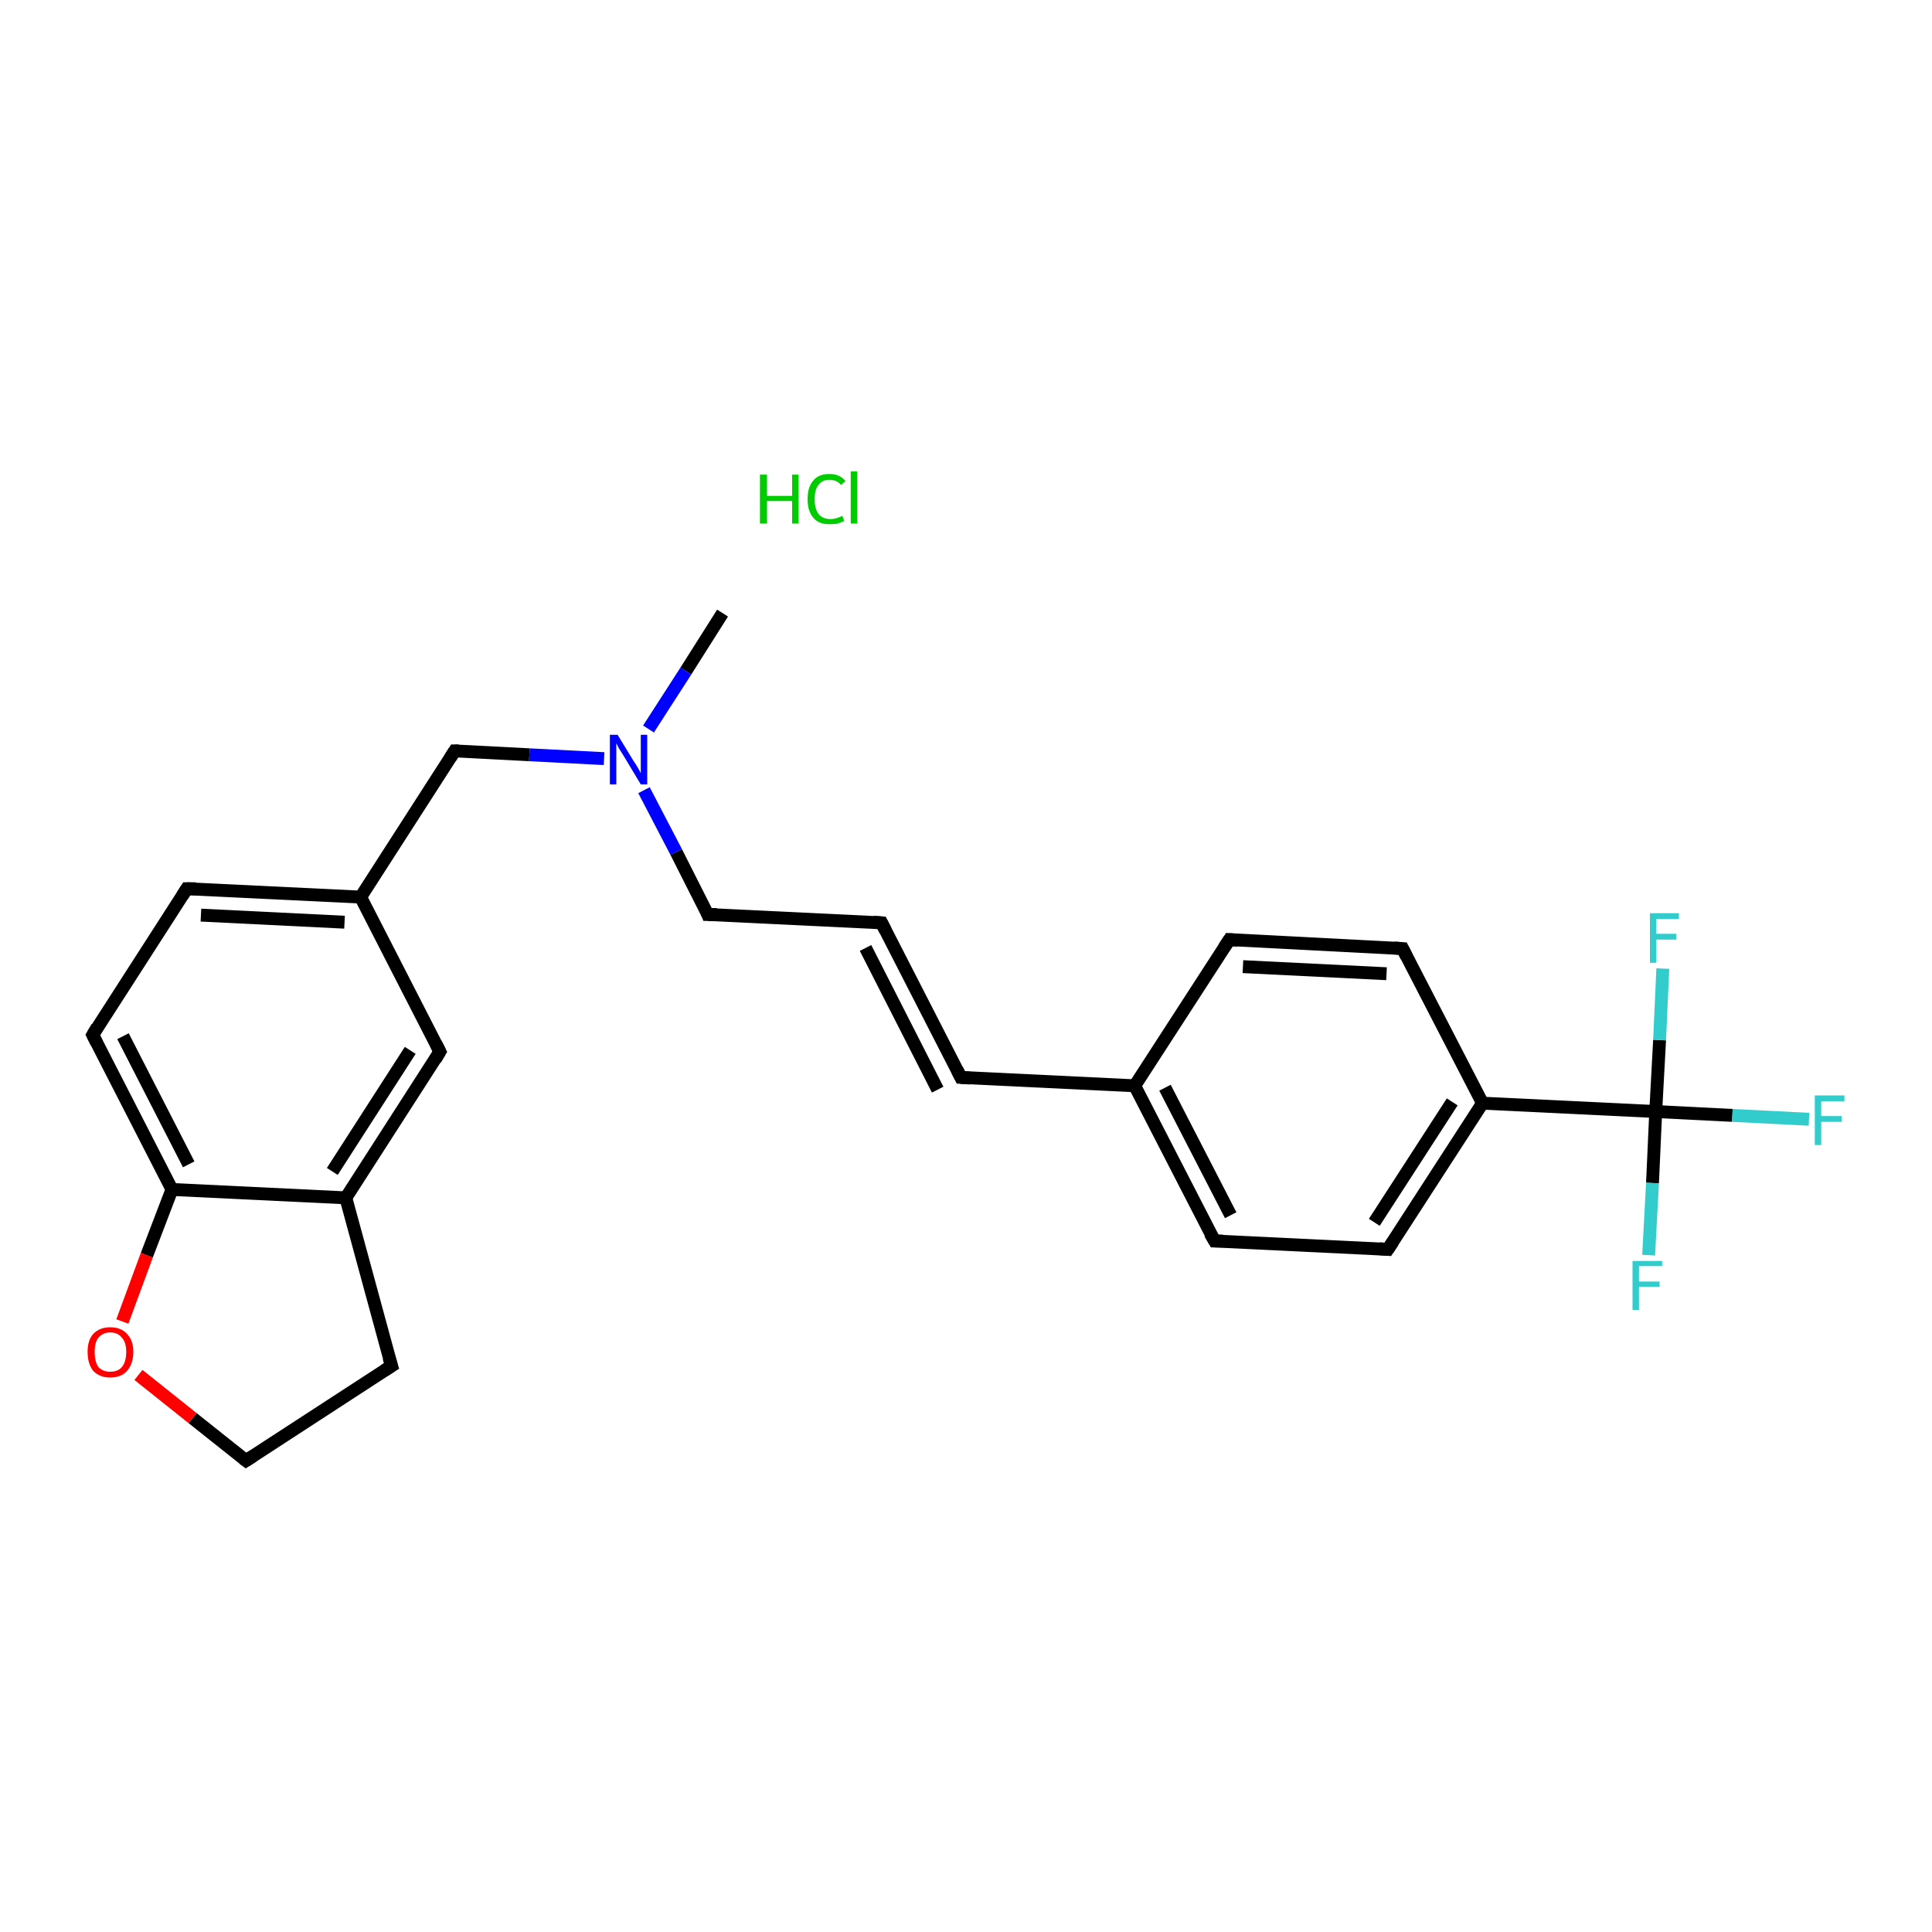 <?xml version='1.0' encoding='iso-8859-1'?>
<svg version='1.1' baseProfile='full'
              xmlns='http://www.w3.org/2000/svg'
                      xmlns:rdkit='http://www.rdkit.org/xml'
                      xmlns:xlink='http://www.w3.org/1999/xlink'
                  xml:space='preserve'
width='300px' height='300px' viewBox='0 0 300 300'>
<!-- END OF HEADER -->
<rect style='opacity:1.0;fill:#FFFFFF;stroke:none' width='300.0' height='300.0' x='0.0' y='0.0'> </rect>
<path class='bond-0 atom-0 atom-1' d='M 112.2,95.2 L 106.5,104.2' style='fill:none;fill-rule:evenodd;stroke:#000000;stroke-width:2.0px;stroke-linecap:butt;stroke-linejoin:miter;stroke-opacity:1' />
<path class='bond-0 atom-0 atom-1' d='M 106.5,104.2 L 100.7,113.2' style='fill:none;fill-rule:evenodd;stroke:#0000FF;stroke-width:2.0px;stroke-linecap:butt;stroke-linejoin:miter;stroke-opacity:1' />
<path class='bond-1 atom-1 atom-2' d='M 100.0,122.7 L 105.0,132.3' style='fill:none;fill-rule:evenodd;stroke:#0000FF;stroke-width:2.0px;stroke-linecap:butt;stroke-linejoin:miter;stroke-opacity:1' />
<path class='bond-1 atom-1 atom-2' d='M 105.0,132.3 L 109.9,142.0' style='fill:none;fill-rule:evenodd;stroke:#000000;stroke-width:2.0px;stroke-linecap:butt;stroke-linejoin:miter;stroke-opacity:1' />
<path class='bond-2 atom-2 atom-3' d='M 109.9,142.0 L 136.9,143.3' style='fill:none;fill-rule:evenodd;stroke:#000000;stroke-width:2.0px;stroke-linecap:butt;stroke-linejoin:miter;stroke-opacity:1' />
<path class='bond-3 atom-3 atom-4' d='M 136.9,143.3 L 149.2,167.3' style='fill:none;fill-rule:evenodd;stroke:#000000;stroke-width:2.0px;stroke-linecap:butt;stroke-linejoin:miter;stroke-opacity:1' />
<path class='bond-3 atom-3 atom-4' d='M 134.4,147.2 L 145.6,169.2' style='fill:none;fill-rule:evenodd;stroke:#000000;stroke-width:2.0px;stroke-linecap:butt;stroke-linejoin:miter;stroke-opacity:1' />
<path class='bond-4 atom-4 atom-5' d='M 149.2,167.3 L 176.2,168.6' style='fill:none;fill-rule:evenodd;stroke:#000000;stroke-width:2.0px;stroke-linecap:butt;stroke-linejoin:miter;stroke-opacity:1' />
<path class='bond-5 atom-5 atom-6' d='M 176.2,168.6 L 188.6,192.7' style='fill:none;fill-rule:evenodd;stroke:#000000;stroke-width:2.0px;stroke-linecap:butt;stroke-linejoin:miter;stroke-opacity:1' />
<path class='bond-5 atom-5 atom-6' d='M 180.9,168.9 L 191.1,188.7' style='fill:none;fill-rule:evenodd;stroke:#000000;stroke-width:2.0px;stroke-linecap:butt;stroke-linejoin:miter;stroke-opacity:1' />
<path class='bond-6 atom-6 atom-7' d='M 188.6,192.7 L 215.5,194.0' style='fill:none;fill-rule:evenodd;stroke:#000000;stroke-width:2.0px;stroke-linecap:butt;stroke-linejoin:miter;stroke-opacity:1' />
<path class='bond-7 atom-7 atom-8' d='M 215.5,194.0 L 230.2,171.3' style='fill:none;fill-rule:evenodd;stroke:#000000;stroke-width:2.0px;stroke-linecap:butt;stroke-linejoin:miter;stroke-opacity:1' />
<path class='bond-7 atom-7 atom-8' d='M 213.4,189.8 L 225.5,171.1' style='fill:none;fill-rule:evenodd;stroke:#000000;stroke-width:2.0px;stroke-linecap:butt;stroke-linejoin:miter;stroke-opacity:1' />
<path class='bond-8 atom-8 atom-9' d='M 230.2,171.3 L 257.1,172.6' style='fill:none;fill-rule:evenodd;stroke:#000000;stroke-width:2.0px;stroke-linecap:butt;stroke-linejoin:miter;stroke-opacity:1' />
<path class='bond-9 atom-9 atom-10' d='M 257.1,172.6 L 269.0,173.2' style='fill:none;fill-rule:evenodd;stroke:#000000;stroke-width:2.0px;stroke-linecap:butt;stroke-linejoin:miter;stroke-opacity:1' />
<path class='bond-9 atom-9 atom-10' d='M 269.0,173.2 L 280.9,173.8' style='fill:none;fill-rule:evenodd;stroke:#33CCCC;stroke-width:2.0px;stroke-linecap:butt;stroke-linejoin:miter;stroke-opacity:1' />
<path class='bond-10 atom-9 atom-11' d='M 257.1,172.6 L 256.6,183.7' style='fill:none;fill-rule:evenodd;stroke:#000000;stroke-width:2.0px;stroke-linecap:butt;stroke-linejoin:miter;stroke-opacity:1' />
<path class='bond-10 atom-9 atom-11' d='M 256.6,183.7 L 256.0,194.9' style='fill:none;fill-rule:evenodd;stroke:#33CCCC;stroke-width:2.0px;stroke-linecap:butt;stroke-linejoin:miter;stroke-opacity:1' />
<path class='bond-11 atom-9 atom-12' d='M 257.1,172.6 L 257.7,161.5' style='fill:none;fill-rule:evenodd;stroke:#000000;stroke-width:2.0px;stroke-linecap:butt;stroke-linejoin:miter;stroke-opacity:1' />
<path class='bond-11 atom-9 atom-12' d='M 257.7,161.5 L 258.2,150.4' style='fill:none;fill-rule:evenodd;stroke:#33CCCC;stroke-width:2.0px;stroke-linecap:butt;stroke-linejoin:miter;stroke-opacity:1' />
<path class='bond-12 atom-8 atom-13' d='M 230.2,171.3 L 217.8,147.3' style='fill:none;fill-rule:evenodd;stroke:#000000;stroke-width:2.0px;stroke-linecap:butt;stroke-linejoin:miter;stroke-opacity:1' />
<path class='bond-13 atom-13 atom-14' d='M 217.8,147.3 L 190.9,145.9' style='fill:none;fill-rule:evenodd;stroke:#000000;stroke-width:2.0px;stroke-linecap:butt;stroke-linejoin:miter;stroke-opacity:1' />
<path class='bond-13 atom-13 atom-14' d='M 215.3,151.2 L 193.0,150.1' style='fill:none;fill-rule:evenodd;stroke:#000000;stroke-width:2.0px;stroke-linecap:butt;stroke-linejoin:miter;stroke-opacity:1' />
<path class='bond-14 atom-1 atom-15' d='M 93.8,117.8 L 82.2,117.2' style='fill:none;fill-rule:evenodd;stroke:#0000FF;stroke-width:2.0px;stroke-linecap:butt;stroke-linejoin:miter;stroke-opacity:1' />
<path class='bond-14 atom-1 atom-15' d='M 82.2,117.2 L 70.6,116.6' style='fill:none;fill-rule:evenodd;stroke:#000000;stroke-width:2.0px;stroke-linecap:butt;stroke-linejoin:miter;stroke-opacity:1' />
<path class='bond-15 atom-15 atom-16' d='M 70.6,116.6 L 56.0,139.3' style='fill:none;fill-rule:evenodd;stroke:#000000;stroke-width:2.0px;stroke-linecap:butt;stroke-linejoin:miter;stroke-opacity:1' />
<path class='bond-16 atom-16 atom-17' d='M 56.0,139.3 L 29.0,138.0' style='fill:none;fill-rule:evenodd;stroke:#000000;stroke-width:2.0px;stroke-linecap:butt;stroke-linejoin:miter;stroke-opacity:1' />
<path class='bond-16 atom-16 atom-17' d='M 53.5,143.2 L 31.2,142.1' style='fill:none;fill-rule:evenodd;stroke:#000000;stroke-width:2.0px;stroke-linecap:butt;stroke-linejoin:miter;stroke-opacity:1' />
<path class='bond-17 atom-17 atom-18' d='M 29.0,138.0 L 14.4,160.7' style='fill:none;fill-rule:evenodd;stroke:#000000;stroke-width:2.0px;stroke-linecap:butt;stroke-linejoin:miter;stroke-opacity:1' />
<path class='bond-18 atom-18 atom-19' d='M 14.4,160.7 L 26.7,184.7' style='fill:none;fill-rule:evenodd;stroke:#000000;stroke-width:2.0px;stroke-linecap:butt;stroke-linejoin:miter;stroke-opacity:1' />
<path class='bond-18 atom-18 atom-19' d='M 19.1,160.9 L 29.3,180.8' style='fill:none;fill-rule:evenodd;stroke:#000000;stroke-width:2.0px;stroke-linecap:butt;stroke-linejoin:miter;stroke-opacity:1' />
<path class='bond-19 atom-19 atom-20' d='M 26.7,184.7 L 53.7,186.0' style='fill:none;fill-rule:evenodd;stroke:#000000;stroke-width:2.0px;stroke-linecap:butt;stroke-linejoin:miter;stroke-opacity:1' />
<path class='bond-20 atom-20 atom-21' d='M 53.7,186.0 L 68.3,163.3' style='fill:none;fill-rule:evenodd;stroke:#000000;stroke-width:2.0px;stroke-linecap:butt;stroke-linejoin:miter;stroke-opacity:1' />
<path class='bond-20 atom-20 atom-21' d='M 51.6,181.9 L 63.7,163.1' style='fill:none;fill-rule:evenodd;stroke:#000000;stroke-width:2.0px;stroke-linecap:butt;stroke-linejoin:miter;stroke-opacity:1' />
<path class='bond-21 atom-20 atom-22' d='M 53.7,186.0 L 60.8,212.1' style='fill:none;fill-rule:evenodd;stroke:#000000;stroke-width:2.0px;stroke-linecap:butt;stroke-linejoin:miter;stroke-opacity:1' />
<path class='bond-22 atom-22 atom-23' d='M 60.8,212.1 L 38.2,226.8' style='fill:none;fill-rule:evenodd;stroke:#000000;stroke-width:2.0px;stroke-linecap:butt;stroke-linejoin:miter;stroke-opacity:1' />
<path class='bond-23 atom-23 atom-24' d='M 38.2,226.8 L 29.9,220.2' style='fill:none;fill-rule:evenodd;stroke:#000000;stroke-width:2.0px;stroke-linecap:butt;stroke-linejoin:miter;stroke-opacity:1' />
<path class='bond-23 atom-23 atom-24' d='M 29.9,220.2 L 21.5,213.5' style='fill:none;fill-rule:evenodd;stroke:#FF0000;stroke-width:2.0px;stroke-linecap:butt;stroke-linejoin:miter;stroke-opacity:1' />
<path class='bond-24 atom-14 atom-5' d='M 190.9,145.9 L 176.2,168.6' style='fill:none;fill-rule:evenodd;stroke:#000000;stroke-width:2.0px;stroke-linecap:butt;stroke-linejoin:miter;stroke-opacity:1' />
<path class='bond-25 atom-21 atom-16' d='M 68.3,163.3 L 56.0,139.3' style='fill:none;fill-rule:evenodd;stroke:#000000;stroke-width:2.0px;stroke-linecap:butt;stroke-linejoin:miter;stroke-opacity:1' />
<path class='bond-26 atom-24 atom-19' d='M 19.0,205.2 L 22.8,194.9' style='fill:none;fill-rule:evenodd;stroke:#FF0000;stroke-width:2.0px;stroke-linecap:butt;stroke-linejoin:miter;stroke-opacity:1' />
<path class='bond-26 atom-24 atom-19' d='M 22.8,194.9 L 26.7,184.7' style='fill:none;fill-rule:evenodd;stroke:#000000;stroke-width:2.0px;stroke-linecap:butt;stroke-linejoin:miter;stroke-opacity:1' />
<path d='M 109.7,141.5 L 109.9,142.0 L 111.3,142.0' style='fill:none;stroke:#000000;stroke-width:2.0px;stroke-linecap:butt;stroke-linejoin:miter;stroke-opacity:1;' />
<path d='M 135.6,143.2 L 136.9,143.3 L 137.5,144.5' style='fill:none;stroke:#000000;stroke-width:2.0px;stroke-linecap:butt;stroke-linejoin:miter;stroke-opacity:1;' />
<path d='M 148.6,166.1 L 149.2,167.3 L 150.6,167.4' style='fill:none;stroke:#000000;stroke-width:2.0px;stroke-linecap:butt;stroke-linejoin:miter;stroke-opacity:1;' />
<path d='M 187.9,191.5 L 188.6,192.7 L 189.9,192.7' style='fill:none;stroke:#000000;stroke-width:2.0px;stroke-linecap:butt;stroke-linejoin:miter;stroke-opacity:1;' />
<path d='M 214.2,193.9 L 215.5,194.0 L 216.3,192.8' style='fill:none;stroke:#000000;stroke-width:2.0px;stroke-linecap:butt;stroke-linejoin:miter;stroke-opacity:1;' />
<path d='M 218.4,148.5 L 217.8,147.3 L 216.5,147.2' style='fill:none;stroke:#000000;stroke-width:2.0px;stroke-linecap:butt;stroke-linejoin:miter;stroke-opacity:1;' />
<path d='M 192.2,146.0 L 190.9,145.9 L 190.1,147.1' style='fill:none;stroke:#000000;stroke-width:2.0px;stroke-linecap:butt;stroke-linejoin:miter;stroke-opacity:1;' />
<path d='M 71.2,116.6 L 70.6,116.6 L 69.9,117.7' style='fill:none;stroke:#000000;stroke-width:2.0px;stroke-linecap:butt;stroke-linejoin:miter;stroke-opacity:1;' />
<path d='M 30.4,138.0 L 29.0,138.0 L 28.3,139.1' style='fill:none;stroke:#000000;stroke-width:2.0px;stroke-linecap:butt;stroke-linejoin:miter;stroke-opacity:1;' />
<path d='M 15.1,159.5 L 14.4,160.7 L 15.0,161.9' style='fill:none;stroke:#000000;stroke-width:2.0px;stroke-linecap:butt;stroke-linejoin:miter;stroke-opacity:1;' />
<path d='M 67.6,164.5 L 68.3,163.3 L 67.7,162.1' style='fill:none;stroke:#000000;stroke-width:2.0px;stroke-linecap:butt;stroke-linejoin:miter;stroke-opacity:1;' />
<path d='M 60.4,210.8 L 60.8,212.1 L 59.7,212.8' style='fill:none;stroke:#000000;stroke-width:2.0px;stroke-linecap:butt;stroke-linejoin:miter;stroke-opacity:1;' />
<path d='M 39.3,226.1 L 38.2,226.8 L 37.8,226.5' style='fill:none;stroke:#000000;stroke-width:2.0px;stroke-linecap:butt;stroke-linejoin:miter;stroke-opacity:1;' />
<path class='atom-1' d='M 95.9 114.1
L 98.4 118.2
Q 98.7 118.6, 99.1 119.3
Q 99.5 120.0, 99.5 120.1
L 99.5 114.1
L 100.5 114.1
L 100.5 121.8
L 99.5 121.8
L 96.8 117.3
Q 96.5 116.8, 96.1 116.2
Q 95.8 115.6, 95.7 115.4
L 95.7 121.8
L 94.7 121.8
L 94.7 114.1
L 95.9 114.1
' fill='#0000FF'/>
<path class='atom-10' d='M 281.8 170.1
L 286.4 170.1
L 286.4 171.0
L 282.8 171.0
L 282.8 173.3
L 286.0 173.3
L 286.0 174.2
L 282.8 174.2
L 282.8 177.8
L 281.8 177.8
L 281.8 170.1
' fill='#33CCCC'/>
<path class='atom-11' d='M 253.5 195.8
L 258.1 195.8
L 258.1 196.6
L 254.5 196.6
L 254.5 199.0
L 257.7 199.0
L 257.7 199.8
L 254.5 199.8
L 254.5 203.4
L 253.5 203.4
L 253.5 195.8
' fill='#33CCCC'/>
<path class='atom-12' d='M 256.2 141.8
L 260.7 141.8
L 260.7 142.7
L 257.2 142.7
L 257.2 145.0
L 260.3 145.0
L 260.3 145.9
L 257.2 145.9
L 257.2 149.5
L 256.2 149.5
L 256.2 141.8
' fill='#33CCCC'/>
<path class='atom-24' d='M 13.6 209.9
Q 13.6 208.1, 14.5 207.1
Q 15.5 206.1, 17.1 206.1
Q 18.8 206.1, 19.7 207.1
Q 20.7 208.1, 20.7 209.9
Q 20.7 211.8, 19.7 212.9
Q 18.8 213.9, 17.1 213.9
Q 15.5 213.9, 14.5 212.9
Q 13.6 211.8, 13.6 209.9
M 17.1 213.0
Q 18.3 213.0, 18.9 212.3
Q 19.6 211.5, 19.6 209.9
Q 19.6 208.4, 18.9 207.7
Q 18.3 206.9, 17.1 206.9
Q 16.0 206.9, 15.3 207.7
Q 14.7 208.4, 14.7 209.9
Q 14.7 211.5, 15.3 212.3
Q 16.0 213.0, 17.1 213.0
' fill='#FF0000'/>
<path class='atom-25' d='M 118.0 73.7
L 119.1 73.7
L 119.1 77.0
L 123.0 77.0
L 123.0 73.7
L 124.0 73.7
L 124.0 81.3
L 123.0 81.3
L 123.0 77.8
L 119.1 77.8
L 119.1 81.3
L 118.0 81.3
L 118.0 73.7
' fill='#00CC00'/>
<path class='atom-25' d='M 125.4 77.5
Q 125.4 75.6, 126.3 74.6
Q 127.1 73.6, 128.8 73.6
Q 130.4 73.6, 131.3 74.7
L 130.6 75.3
Q 129.9 74.5, 128.8 74.5
Q 127.7 74.5, 127.1 75.3
Q 126.5 76.0, 126.5 77.5
Q 126.5 79.0, 127.1 79.8
Q 127.7 80.6, 129.0 80.6
Q 129.8 80.6, 130.8 80.1
L 131.1 80.9
Q 130.7 81.1, 130.1 81.3
Q 129.5 81.4, 128.8 81.4
Q 127.1 81.4, 126.3 80.4
Q 125.4 79.4, 125.4 77.5
' fill='#00CC00'/>
<path class='atom-25' d='M 132.1 73.2
L 133.1 73.2
L 133.1 81.3
L 132.1 81.3
L 132.1 73.2
' fill='#00CC00'/>
</svg>
